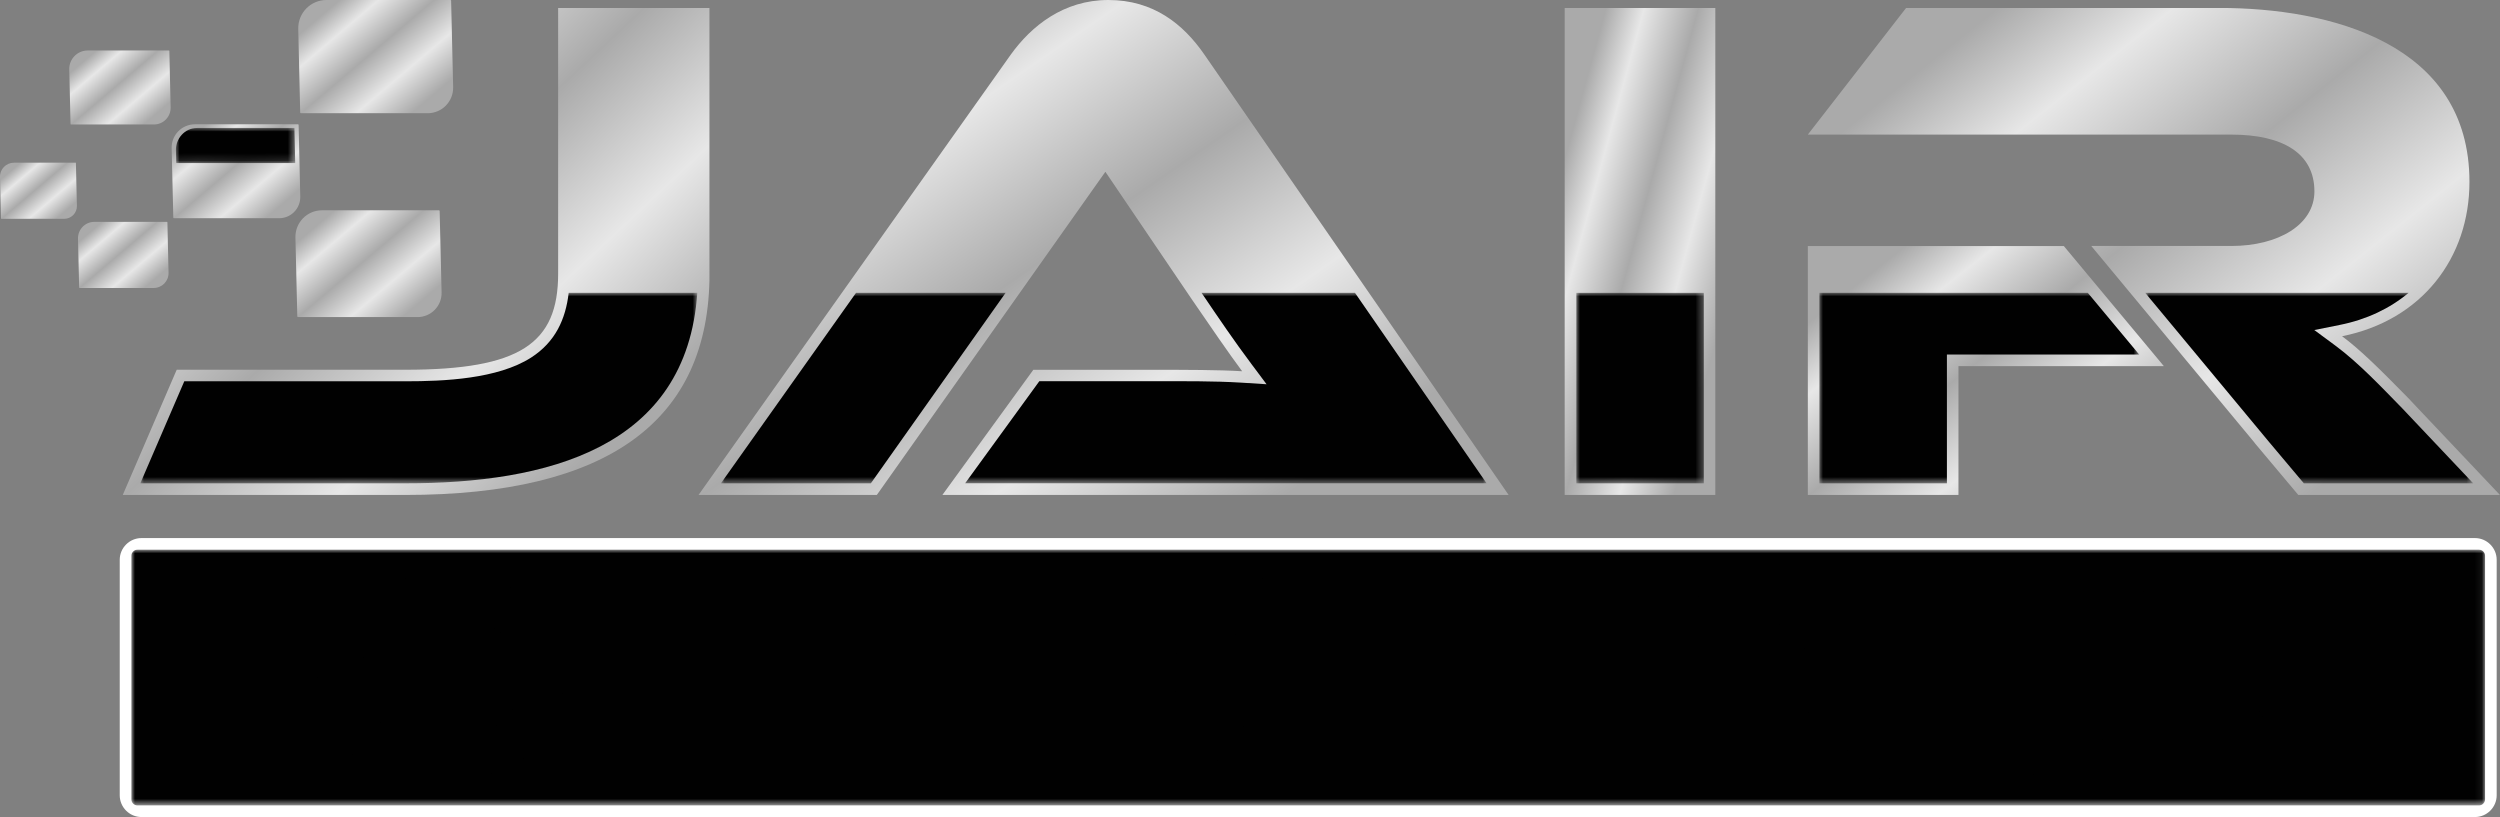 <svg xmlns="http://www.w3.org/2000/svg" xmlns:xlink="http://www.w3.org/1999/xlink" id="Camada_1" data-name="Camada 1" viewBox="0 0 346.19 113.14"><rect x="0" y="0" width="346.19" height="113.14" fill="#808080" stroke="none"/><defs><style>      .cls-1, .cls-2 {        fill: none;      }      .cls-3 {        mask: url(#mask);      }      .cls-4, .cls-5 {        fill: #010101;      }      .cls-6 {        fill: #fff;      }      .cls-6, .cls-5 {        fill-rule: evenodd;      }      .cls-7 {        fill: url(#Gradiente_sem_nome_12);      }      .cls-8 {        fill: url(#Gradiente_sem_nome_13);      }      .cls-9 {        fill: url(#Gradiente_sem_nome_14);      }      .cls-10 {        fill: url(#Gradiente_sem_nome_15);      }      .cls-11 {        fill: url(#Gradiente_sem_nome_18);      }      .cls-12 {        fill: url(#Gradiente_sem_nome_11);      }      .cls-13 {        fill: url(#Gradiente_sem_nome_10);      }      .cls-14 {        fill: url(#Gradiente_sem_nome_17);      }      .cls-15 {        fill: url(#Gradiente_sem_nome_16);      }      .cls-16 {        fill: url(#Gradiente_sem_nome);      }      .cls-17 {        fill: url(#Gradiente_sem_nome_4);      }      .cls-18 {        fill: url(#Gradiente_sem_nome_2);      }      .cls-19 {        fill: url(#Gradiente_sem_nome_8);      }      .cls-20 {        fill: url(#Gradiente_sem_nome_6);      }      .cls-21 {        fill: url(#Gradiente_sem_nome_7);      }      .cls-22 {        fill: url(#Gradiente_sem_nome_5);      }      .cls-23 {        fill: url(#Gradiente_sem_nome_3);      }      .cls-24 {        fill: url(#Gradiente_sem_nome_9);      }      .cls-25 {        mask: url(#mask-2);      }      .cls-26 {        mask: url(#mask-3);      }      .cls-27 {        mask: url(#mask-4);      }      .cls-28 {        mask: url(#mask-5);      }      .cls-29 {        mask: url(#mask-6);      }      .cls-30 {        mask: url(#mask-1);      }      .cls-31 {        clip-path: url(#clippath-10);      }      .cls-32 {        clip-path: url(#clippath-1);      }      .cls-33 {        clip-path: url(#clippath-3);      }      .cls-34 {        clip-path: url(#clippath-4);      }      .cls-35 {        clip-path: url(#clippath-2);      }      .cls-36 {        clip-path: url(#clippath-7);      }      .cls-37 {        clip-path: url(#clippath-6);      }      .cls-38 {        clip-path: url(#clippath-9);      }      .cls-39 {        clip-path: url(#clippath-8);      }      .cls-40 {        clip-path: url(#clippath-5);      }      .cls-2 {        clip-rule: evenodd;      }      .cls-41 {        clip-path: url(#clippath);      }    </style><clipPath id="clippath"><path class="cls-1" d="M24.47,51.2l-7.47,17.34h39.12c28.02,0,42.13-10.18,42.13-30.64V1.11h-20.96v36.79c0,9.67-5.24,13.3-21.17,13.3h-31.65Z"></path></clipPath><linearGradient id="Gradiente_sem_nome" data-name="Gradiente sem nome" x1="32.22" y1="7.76" x2="83.02" y2="61.89" gradientUnits="userSpaceOnUse"><stop offset="0" stop-color="#aaa"></stop><stop offset=".19" stop-color="#e7e7e7"></stop><stop offset=".46" stop-color="#aaa"></stop><stop offset=".73" stop-color="#e7e7e7"></stop><stop offset="1" stop-color="#aaa"></stop></linearGradient><clipPath id="clippath-1"><path class="cls-1" d="M208.91,68.54L166.78,7.56c-2.92-4.23-7.06-7.56-13.3-7.56s-10.68,3.63-13.51,7.56l-43.24,60.98h24.69l31.65-44.75,12.09,17.84c2.22,3.23,5.04,7.36,6.85,9.78-3.23-.2-7.96-.2-11.99-.2h-16.93l-12.6,17.34h78.41Z"></path></clipPath><linearGradient id="Gradiente_sem_nome_2" data-name="Gradiente sem nome 2" x1="128.63" y1="-.74" x2="177.02" y2="69.29" gradientUnits="userSpaceOnUse"><stop offset="0" stop-color="#aaa"></stop><stop offset=".19" stop-color="#e7e7e7"></stop><stop offset=".46" stop-color="#aaa"></stop><stop offset=".73" stop-color="#e7e7e7"></stop><stop offset="1" stop-color="#aaa"></stop></linearGradient><clipPath id="clippath-2"><rect class="cls-1" x="216.67" y="1.11" width="20.86" height="67.43"></rect></clipPath><linearGradient id="Gradiente_sem_nome_3" data-name="Gradiente sem nome 3" x1="214.15" y1="31.28" x2="240.06" y2="38.37" gradientUnits="userSpaceOnUse"><stop offset="0" stop-color="#aaa"></stop><stop offset=".19" stop-color="#e7e7e7"></stop><stop offset=".46" stop-color="#aaa"></stop><stop offset=".73" stop-color="#e7e7e7"></stop><stop offset="1" stop-color="#aaa"></stop></linearGradient><clipPath id="clippath-3"><polygon class="cls-2" points="285.79 34.07 250.34 34.07 250.34 68.54 271.2 68.54 271.2 50.7 299.64 50.7 285.79 34.07"></polygon></clipPath><linearGradient id="Gradiente_sem_nome_4" data-name="Gradiente sem nome 4" x1="262.33" y1="35.29" x2="287.65" y2="67.31" gradientUnits="userSpaceOnUse"><stop offset="0" stop-color="#aaa"></stop><stop offset=".19" stop-color="#e7e7e7"></stop><stop offset=".46" stop-color="#aaa"></stop><stop offset=".73" stop-color="#e7e7e7"></stop><stop offset="1" stop-color="#aaa"></stop></linearGradient><clipPath id="clippath-4"><path class="cls-2" d="M333.79,55.43c-4.64-4.74-7.16-7.16-9.47-8.87,11.09-2.22,17.64-10.89,17.64-21.37,0-19.25-19.35-24.09-34.67-24.09h-43.34l-13.61,17.54h58.66c7.16,0,11.49,2.62,11.49,7.86,0,4.64-5.04,7.56-11.49,7.56h-19.41l22.61,27.24v.02s6.06,7.22,6.06,7.22h27.92l-12.4-13.1Z"></path></clipPath><linearGradient id="Gradiente_sem_nome_5" data-name="Gradiente sem nome 5" x1="273.47" y1="3.66" x2="323.06" y2="65.99" gradientUnits="userSpaceOnUse"><stop offset="0" stop-color="#aaa"></stop><stop offset=".19" stop-color="#e7e7e7"></stop><stop offset=".46" stop-color="#aaa"></stop><stop offset=".73" stop-color="#e7e7e7"></stop><stop offset="1" stop-color="#aaa"></stop></linearGradient><linearGradient id="Gradiente_sem_nome_6" data-name="Gradiente sem nome 6" x1="-130.19" y1="1746.88" x2="-130.19" y2="1779.3" gradientTransform="translate(449.95 -1720.96)" gradientUnits="userSpaceOnUse"><stop offset="0" stop-color="#fff"></stop><stop offset="1" stop-color="#000"></stop></linearGradient><mask id="mask" x="297.06" y="40.55" width="45.41" height="26.38" maskUnits="userSpaceOnUse"><rect class="cls-20" x="297.06" y="40.55" width="45.41" height="26.38"></rect></mask><linearGradient id="Gradiente_sem_nome_7" data-name="Gradiente sem nome 7" x1="-130.75" y1="1746.88" x2="-130.75" y2="1779.3" gradientTransform="translate(404.83 -1720.96)" gradientUnits="userSpaceOnUse"><stop offset="0" stop-color="#fff"></stop><stop offset="1" stop-color="#000"></stop></linearGradient><mask id="mask-1" x="251.94" y="40.55" width="44.28" height="26.38" maskUnits="userSpaceOnUse"><rect class="cls-21" x="251.94" y="40.55" width="44.28" height="26.38"></rect></mask><linearGradient id="Gradiente_sem_nome_8" data-name="Gradiente sem nome 8" x1="-144.06" y1="1746.88" x2="-144.06" y2="1779.3" gradientTransform="translate(371.17 -1720.96)" gradientUnits="userSpaceOnUse"><stop offset="0" stop-color="#fff"></stop><stop offset="1" stop-color="#000"></stop></linearGradient><mask id="mask-2" x="218.28" y="40.55" width="17.66" height="26.38" maskUnits="userSpaceOnUse"><rect class="cls-19" x="218.28" y="40.55" width="17.66" height="26.38"></rect></mask><linearGradient id="Gradiente_sem_nome_9" data-name="Gradiente sem nome 9" x1="-99.88" y1="1746.88" x2="-99.88" y2="1779.3" gradientTransform="translate(252.73 -1720.96)" gradientUnits="userSpaceOnUse"><stop offset="0" stop-color="#fff"></stop><stop offset="1" stop-color="#000"></stop></linearGradient><mask id="mask-3" x="99.84" y="40.55" width="106.02" height="26.38" maskUnits="userSpaceOnUse"><rect class="cls-24" x="99.84" y="40.55" width="106.02" height="26.38"></rect></mask><linearGradient id="Gradiente_sem_nome_10" data-name="Gradiente sem nome 10" x1="-114.33" y1="1746.88" x2="-114.33" y2="1779.3" gradientTransform="translate(172.32 -1720.96)" gradientUnits="userSpaceOnUse"><stop offset="0" stop-color="#fff"></stop><stop offset="1" stop-color="#000"></stop></linearGradient><mask id="mask-4" x="19.43" y="40.55" width="77.12" height="26.38" maskUnits="userSpaceOnUse"><rect class="cls-13" x="19.43" y="40.55" width="77.12" height="26.38"></rect></mask><clipPath id="clippath-5"><path class="cls-2" d="M62.4,0h-17.19c-2.2,0-3.96,1.8-3.91,4.01l.27,11.59s.04.08.08.08h17.56c2,0,3.59-1.63,3.54-3.63l-.28-11.97s-.04-.08-.08-.08"></path></clipPath><linearGradient id="Gradiente_sem_nome_11" data-name="Gradiente sem nome 11" x1="46.07" y1=".83" x2="57.99" y2="14.84" gradientUnits="userSpaceOnUse"><stop offset="0" stop-color="#aaa"></stop><stop offset=".19" stop-color="#e7e7e7"></stop><stop offset=".46" stop-color="#aaa"></stop><stop offset=".73" stop-color="#e7e7e7"></stop><stop offset="1" stop-color="#aaa"></stop></linearGradient><clipPath id="clippath-6"><path class="cls-2" d="M60.81,29.12h-16.21c-2.08,0-3.74,1.7-3.69,3.78l.26,10.93s.04.08.08.08h16.56c1.88,0,3.39-1.54,3.34-3.42l-.27-11.29s-.04-.08-.08-.08"></path></clipPath><linearGradient id="Gradiente_sem_nome_12" data-name="Gradiente sem nome 12" x1="45.42" y1="29.91" x2="56.65" y2="43.13" gradientUnits="userSpaceOnUse"><stop offset="0" stop-color="#aaa"></stop><stop offset=".19" stop-color="#e7e7e7"></stop><stop offset=".46" stop-color="#aaa"></stop><stop offset=".73" stop-color="#e7e7e7"></stop><stop offset="1" stop-color="#aaa"></stop></linearGradient><clipPath id="clippath-7"><path class="cls-2" d="M41.27,17.21h-14.26c-1.83,0-3.29,1.49-3.24,3.32l.23,9.62s.03.07.07.07h14.57c1.66,0,2.98-1.35,2.94-3.01l-.23-9.93s-.03-.07-.07-.07"></path></clipPath><linearGradient id="Gradiente_sem_nome_13" data-name="Gradiente sem nome 13" x1="27.73" y1="17.9" x2="37.61" y2="29.53" gradientUnits="userSpaceOnUse"><stop offset="0" stop-color="#aaa"></stop><stop offset=".19" stop-color="#e7e7e7"></stop><stop offset=".46" stop-color="#aaa"></stop><stop offset=".73" stop-color="#e7e7e7"></stop><stop offset="1" stop-color="#aaa"></stop></linearGradient><linearGradient id="Gradiente_sem_nome_14" data-name="Gradiente sem nome 14" x1="-144.63" y1="1792.69" x2="-144.63" y2="1784.59" gradientTransform="translate(177.25 -1765.32)" gradientUnits="userSpaceOnUse"><stop offset="0" stop-color="#fff"></stop><stop offset="1" stop-color="#000"></stop></linearGradient><mask id="mask-5" x="24.36" y="17.72" width="16.53" height="4.86" maskUnits="userSpaceOnUse"><rect class="cls-9" x="24.36" y="17.72" width="16.53" height="4.86"></rect></mask><clipPath id="clippath-8"><path class="cls-2" d="M23.39,6.99h-11.24c-1.44,0-2.59,1.18-2.56,2.62l.18,7.58s.03.05.05.05h11.49c1.31,0,2.35-1.07,2.32-2.37l-.18-7.83s-.03-.05-.06-.05"></path></clipPath><linearGradient id="Gradiente_sem_nome_15" data-name="Gradiente sem nome 15" x1="12.71" y1="7.54" x2="20.51" y2="16.71" gradientUnits="userSpaceOnUse"><stop offset="0" stop-color="#aaa"></stop><stop offset=".19" stop-color="#e7e7e7"></stop><stop offset=".46" stop-color="#aaa"></stop><stop offset=".73" stop-color="#e7e7e7"></stop><stop offset="1" stop-color="#aaa"></stop></linearGradient><clipPath id="clippath-9"><path class="cls-2" d="M10.47,22.53H1.94C.85,22.53-.03,23.42,0,24.51l.14,5.75s.02.04.04.04h8.71c.99,0,1.78-.81,1.76-1.8l-.14-5.94s-.02-.04-.04-.04"></path></clipPath><linearGradient id="Gradiente_sem_nome_16" data-name="Gradiente sem nome 16" x1="2.37" y1="22.94" x2="8.28" y2="29.89" gradientUnits="userSpaceOnUse"><stop offset="0" stop-color="#aaa"></stop><stop offset=".19" stop-color="#e7e7e7"></stop><stop offset=".46" stop-color="#aaa"></stop><stop offset=".73" stop-color="#e7e7e7"></stop><stop offset="1" stop-color="#aaa"></stop></linearGradient><clipPath id="clippath-10"><path class="cls-2" d="M23.12,30.72h-10.04c-1.29,0-2.31,1.05-2.28,2.34l.16,6.77s.02.05.05.05h10.26c1.17,0,2.1-.95,2.07-2.12l-.16-6.99s-.02-.05-.05-.05"></path></clipPath><linearGradient id="Gradiente_sem_nome_17" data-name="Gradiente sem nome 17" x1="13.58" y1="31.21" x2="20.54" y2="39.4" gradientUnits="userSpaceOnUse"><stop offset="0" stop-color="#aaa"></stop><stop offset=".19" stop-color="#e7e7e7"></stop><stop offset=".46" stop-color="#aaa"></stop><stop offset=".73" stop-color="#e7e7e7"></stop><stop offset="1" stop-color="#aaa"></stop></linearGradient><linearGradient id="Gradiente_sem_nome_18" data-name="Gradiente sem nome 18" x1="10.07" y1="1703.78" x2="10.08" y2="1762.66" gradientTransform="translate(171.08 -1676.36)" gradientUnits="userSpaceOnUse"><stop offset="0" stop-color="#fff"></stop><stop offset="1" stop-color="#000"></stop></linearGradient><mask id="mask-6" x="18.19" y="76.12" width="325.94" height="35.42" maskUnits="userSpaceOnUse"><rect class="cls-11" x="18.19" y="76.12" width="325.94" height="35.42"></rect></mask></defs><g class="cls-41"><rect class="cls-16" x="16.99" y="1.11" width="81.25" height="67.43"></rect></g><g class="cls-32"><rect class="cls-18" x="96.74" width="112.18" height="68.54"></rect></g><g class="cls-35"><rect class="cls-23" x="216.67" y="1.11" width="20.86" height="67.43"></rect></g><g class="cls-33"><rect class="cls-17" x="250.34" y="34.07" width="49.3" height="34.47"></rect></g><g class="cls-34"><rect class="cls-22" x="250.34" y="1.11" width="95.85" height="67.43"></rect></g><g class="cls-3"><path class="cls-5" d="M297.06,40.55l17.14,20.64h0s4.83,5.74,4.83,5.74h23.45l-9.83-10.39c-2.82-2.88-6.01-6.28-9.27-8.69l-2.91-2.15,3.55-.71c3.71-.74,6.93-2.28,9.51-4.44h-36.45Z"></path></g><g class="cls-30"><polygon class="cls-5" points="251.94 40.55 251.94 66.93 269.6 66.93 269.6 49.09 296.22 49.09 289.11 40.55 251.94 40.55"></polygon></g><g class="cls-25"><rect class="cls-4" x="218.28" y="40.55" width="17.66" height="26.38"></rect></g><g class="cls-26"><path class="cls-5" d="M118.54,40.55l-18.71,26.38h20.76l18.66-26.38h-20.71ZM205.86,66.93l-18.23-26.38h-21.25l.12.17c2.21,3.26,4.45,6.57,6.81,9.71l2.08,2.78-3.46-.22c-3.92-.24-7.96-.2-11.89-.2h-16.12l-10.27,14.13h72.21Z"></path></g><g class="cls-27"><path class="cls-5" d="M25.52,52.8l-6.09,14.13h36.69c19.53,0,38.97-4.8,40.44-26.38h-17.81c-.42,3.64-1.84,6.81-5.21,8.97-4.64,2.97-12.08,3.28-17.42,3.28h-30.6Z"></path></g><g class="cls-40"><rect class="cls-12" x="41.25" width="21.57" height="15.68"></rect></g><g class="cls-37"><rect class="cls-7" x="40.87" y="29.12" width="20.33" height="14.79"></rect></g><g class="cls-36"><rect class="cls-8" x="23.72" y="17.21" width="17.89" height="13.01"></rect></g><g class="cls-28"><path class="cls-5" d="M40.77,17.72h-13.46c-1.77,0-2.98,1.53-2.95,3.06l.04,1.8h16.48l-.11-4.86Z"></path></g><g class="cls-39"><rect class="cls-10" x="9.56" y="6.99" width="14.1" height="10.26"></rect></g><g class="cls-38"><rect class="cls-15" x="-.03" y="22.53" width="10.7" height="7.78"></rect></g><g class="cls-31"><rect class="cls-14" x="10.76" y="30.72" width="12.6" height="9.16"></rect></g><path class="cls-6" d="M342.72,74.51H19.59c-1.65,0-3.01,1.35-3.01,3.01v32.61c0,1.65,1.35,3.01,3.01,3.01h323.13c1.65,0,3.01-1.35,3.01-3.01v-32.61c0-1.65-1.35-3.01-3.01-3.01"></path><g class="cls-29"><path class="cls-5" d="M19.03,76.12h324.25c.46,0,.84.38.84.84v33.73c0,.46-.38.84-.84.84H19.03c-.46,0-.84-.38-.84-.84v-33.73c0-.46.38-.84.84-.84"></path></g><path class="cls-4" d="M311.26,107.59l-3.86-6.51h-11.63l2.69-4.58h6.21l-5.04-8.48-11.55,19.58h-6.7l15.64-26.02c.35-.58.75-1.04,1.19-1.38.44-.34.99-.51,1.65-.51s1.21.17,1.65.51c.44.34.84.8,1.19,1.38l15.64,26.02h-7.08ZM240.78,89.26v18.33h-5.61v-24.39c0-1.09.26-1.94.8-2.56.53-.62,1.25-.93,2.16-.93.43,0,.83.08,1.19.25.37.16.76.45,1.19.85l18.03,17.31v-18.33h5.64v24.66c0,1.14-.27,2.01-.81,2.61-.54.61-1.26.91-2.14.91s-1.67-.38-2.42-1.14l-18.03-17.57ZM209.97,107.59v-27.54h5.91v27.54h-5.91ZM176.23,107.59c-1.97,0-3.78-.36-5.44-1.08-1.65-.72-3.09-1.7-4.3-2.95-1.21-1.25-2.16-2.73-2.84-4.45s-1.02-3.57-1.02-5.57.34-3.86,1.02-5.53,1.63-3.09,2.84-4.26c1.21-1.17,2.64-2.08,4.3-2.73,1.65-.64,3.47-.97,5.44-.97h15.19v5.91h-15.19c-1.11,0-2.13.2-3.07.59-.93.39-1.74.93-2.42,1.63-.68.69-1.22,1.53-1.61,2.5-.39.97-.59,2.03-.59,3.16s.19,2.18.57,3.14.91,1.79,1.59,2.48c.68.69,1.5,1.24,2.44,1.63.95.39,1.98.59,3.09.59h15.19v5.91h-15.19ZM138.1,107.59v-27.54h5.91v27.54h-5.91ZM96.37,107.59v-27.54h23.79v5.91h-17.88v21.63h-5.91ZM105.69,96.65v-5h13.29v5h-13.29ZM64.38,101.69c1.14,0,2.18-.2,3.14-.59.96-.39,1.79-.93,2.48-1.63.69-.69,1.23-1.52,1.61-2.48.38-.96.57-2.01.57-3.14s-.19-2.19-.57-3.16c-.38-.97-.92-1.81-1.61-2.5-.69-.69-1.52-1.24-2.48-1.63-.96-.39-2.01-.59-3.14-.59h-6.82c-1.11,0-2.13.2-3.07.59-.93.39-1.74.93-2.42,1.63-.68.69-1.22,1.53-1.61,2.5-.39.97-.59,2.03-.59,3.16s.19,2.18.57,3.14c.38.96.91,1.79,1.59,2.48.68.69,1.5,1.24,2.44,1.63.95.39,1.98.59,3.09.59h6.82ZM57.56,107.59c-1.97,0-3.78-.36-5.44-1.08-1.65-.72-3.09-1.7-4.3-2.95-1.21-1.25-2.16-2.73-2.84-4.45-.68-1.72-1.02-3.57-1.02-5.57s.34-3.86,1.02-5.53c.68-1.67,1.63-3.09,2.84-4.26,1.21-1.17,2.65-2.08,4.3-2.73,1.65-.64,3.47-.97,5.44-.97h6.82c2.02,0,3.87.33,5.55.98,1.68.66,3.12,1.58,4.34,2.76,1.21,1.19,2.15,2.61,2.82,4.26.67,1.65,1,3.48,1,5.47s-.34,3.85-1.02,5.57c-.68,1.72-1.63,3.2-2.84,4.45-1.21,1.25-2.66,2.23-4.34,2.95-1.68.72-3.52,1.08-5.51,1.08h-6.82Z"></path></svg>